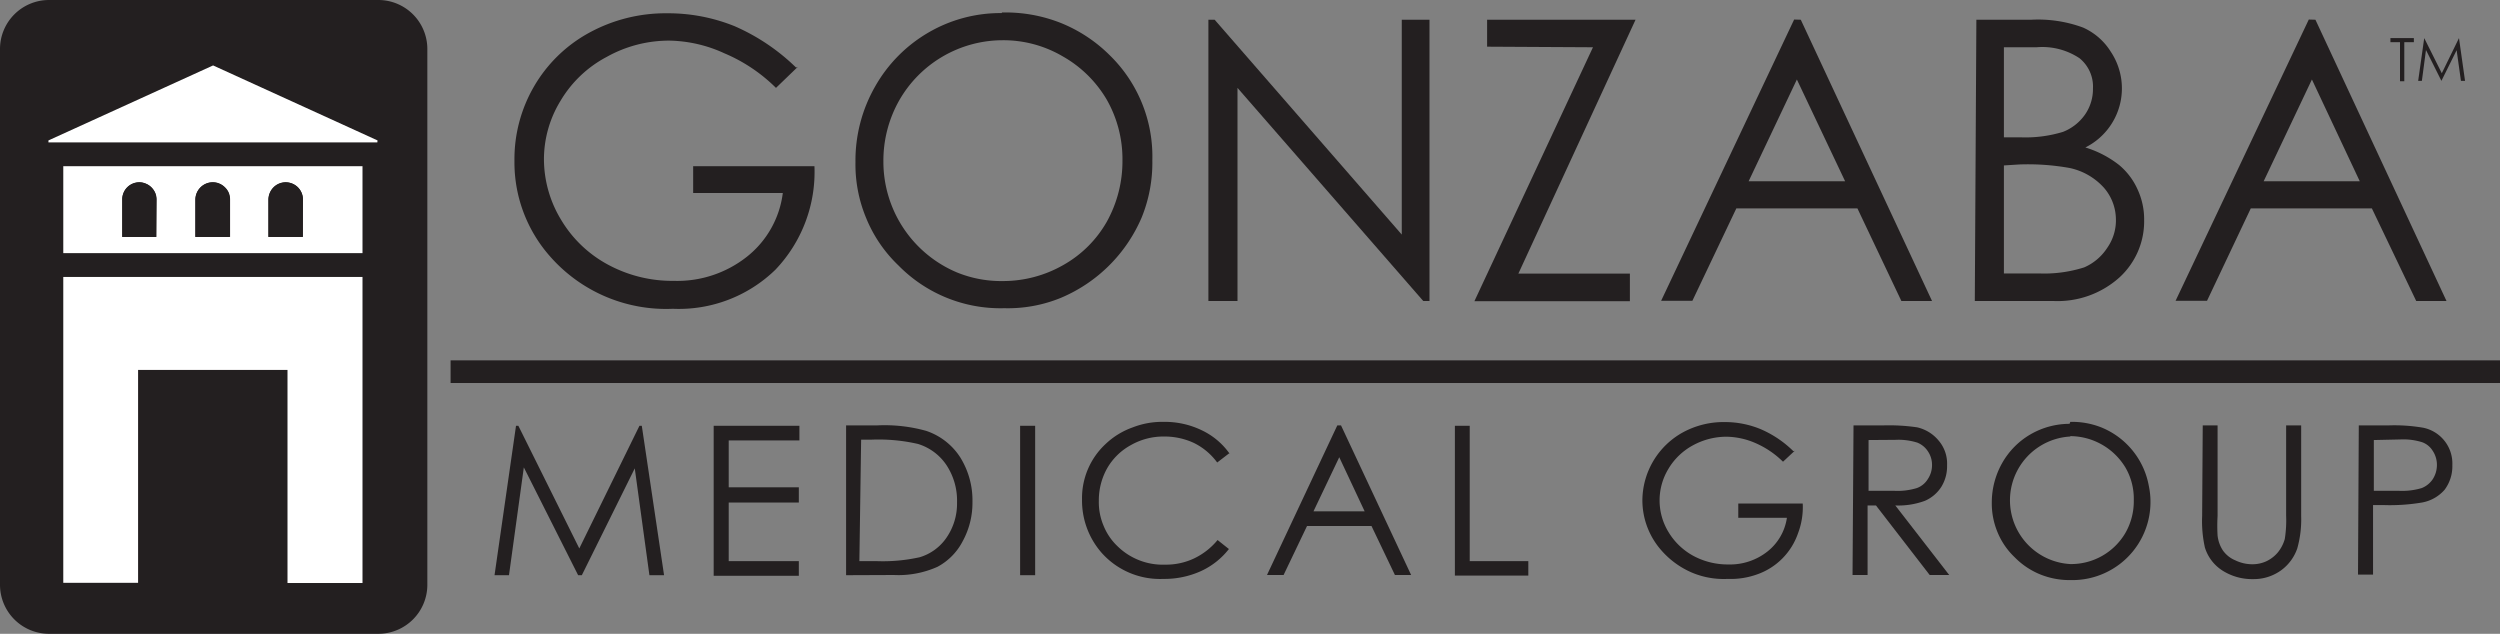 <svg xmlns="http://www.w3.org/2000/svg" viewBox="0 0 128 32.45">
  <rect x="0" y="0" width="128" height="32.45" fill="#808080" stroke="none"/>
  <g>
    <path d="M149,47.72H44.07v1.16H149Z" transform="translate(-21 -29.27)" fill="#231f20"/>
    <path d="M40.37,29.27H23.51A2.51,2.51,0,0,0,21,31.78V59.21a2.51,2.51,0,0,0,2.51,2.51H40.37a2.51,2.51,0,0,0,2.51-2.51V31.78A2.51,2.51,0,0,0,40.37,29.27Z" transform="translate(-21 -29.27)" fill="#231f20"/>
    <path d="M61.85,32.69l-1.12,1.08A8.34,8.34,0,0,0,58.09,32a7,7,0,0,0-2.79-.65,6.53,6.53,0,0,0-3.23.83,6,6,0,0,0-2.37,2.25,5.74,5.74,0,0,0-.85,3,6,6,0,0,0,.87,3.08,6.22,6.22,0,0,0,2.41,2.31,6.92,6.92,0,0,0,3.37.83,5.75,5.75,0,0,0,3.76-1.25,4.94,4.94,0,0,0,1.82-3.25H56.49V37.78H62.7a7.25,7.25,0,0,1-2,5.3,7.09,7.09,0,0,1-5.25,2,7.9,7.9,0,0,1-6.32-2.72,7.26,7.26,0,0,1-1.79-4.85,7.41,7.41,0,0,1,1-3.81,7.3,7.3,0,0,1,2.82-2.75,8.15,8.15,0,0,1,4-1,9.08,9.08,0,0,1,3.45.66,10.52,10.52,0,0,1,3.15,2.12" transform="translate(-21 -29.27)" fill="#231f20"/>
    <path d="M72.3,29.91a7.68,7.68,0,0,1,3,.53,7.55,7.55,0,0,1,2.51,1.65A7.24,7.24,0,0,1,80,37.47a7.46,7.46,0,0,1-.54,2.92,7.78,7.78,0,0,1-4.12,4.12,7.15,7.15,0,0,1-2.92.54A7.31,7.31,0,0,1,67,42.86a7,7,0,0,1-1.65-2.42,7.13,7.13,0,0,1-.55-2.88,7.63,7.63,0,0,1,1-3.85,7.41,7.41,0,0,1,2.73-2.77,7.31,7.31,0,0,1,3.76-1Zm0,1.42a6.11,6.11,0,0,0-5.26,3.08,6.26,6.26,0,0,0-.81,3.14A6.15,6.15,0,0,0,70,43.22a6,6,0,0,0,2.34.44,6.22,6.22,0,0,0,3.1-.82,5.87,5.87,0,0,0,2.23-2.22,6.38,6.38,0,0,0,.8-3.14,6.15,6.15,0,0,0-.8-3.1,6.07,6.07,0,0,0-2.25-2.22,6,6,0,0,0-3.09-.83" transform="translate(-21 -29.27)" fill="#231f20"/>
    <path d="M82.87,44.68V30.28h.32l9.58,11v-11h1.42v14.4h-.32L84.36,33.77V44.68Z" transform="translate(-21 -29.27)" fill="#231f20"/>
    <path d="M97.14,31.66V30.28h7.6l-6,13h5.71v1.41H96.49l6.07-13Z" transform="translate(-21 -29.27)" fill="#231f20"/>
    <path d="M113.2,30.28l6.72,14.4h-1.57l-2.25-4.74h-6.2l-2.25,4.73h-1.6l6.81-14.4ZM113,33.34l-2.47,5.21h4.94Z" transform="translate(-21 -29.27)" fill="#231f20"/>
    <path d="M122.19,30.28H125a6.66,6.66,0,0,1,2.65.4,3.21,3.21,0,0,1,1.43,1.25,3.38,3.38,0,0,1-1.31,4.89,5.29,5.29,0,0,1,1.73.9,3.46,3.46,0,0,1,.94,1.24,3.63,3.63,0,0,1,.34,1.58,3.89,3.89,0,0,1-1.27,2.94,4.74,4.74,0,0,1-3.4,1.2h-4Zm1.41,1.41V36.3h.83a6.56,6.56,0,0,0,2.2-.28,2.48,2.48,0,0,0,1.12-.88,2.3,2.3,0,0,0,.41-1.34,1.87,1.87,0,0,0-.69-1.55,3.44,3.44,0,0,0-2.2-.56Zm0,6.05v5.53h1.79a6.74,6.74,0,0,0,2.32-.31,2.66,2.66,0,0,0,1.18-1,2.45,2.45,0,0,0,.44-1.58,2.48,2.48,0,0,0-.62-1.51,3.27,3.27,0,0,0-1.75-1,12.17,12.17,0,0,0-2.56-.18Z" transform="translate(-21 -29.27)" fill="#231f20"/>
    <path d="M139.55,30.28l6.71,14.4h-1.55l-2.27-4.74h-6.2L134,44.67h-1.61l6.82-14.4Zm-.18,3.06-2.47,5.21h4.92Z" transform="translate(-21 -29.27)" fill="#231f20"/>
    <path d="M46.32,58.72l1.1-7.65h.12l3.12,6.28,3.08-6.28h.12L55,58.72h-.75l-.75-5.47-2.71,5.47h-.19L47.82,53.2l-.76,5.52Z" transform="translate(-21 -29.27)" fill="#231f20"/>
    <path d="M57.54,51.07h4.39v.75H58.31v2.4H61.9V55H58.31v3H61.9v.75H57.54Z" transform="translate(-21 -29.27)" fill="#231f20"/>
    <path d="M64.32,58.72V51.05h1.59a7.91,7.91,0,0,1,2.51.28,3.33,3.33,0,0,1,1.74,1.35,4.16,4.16,0,0,1,.63,2.3,4.09,4.09,0,0,1-.5,2A3.09,3.09,0,0,1,69,58.29a4.88,4.88,0,0,1-2.23.42ZM65,58h.88a8.67,8.67,0,0,0,2.21-.2,2.54,2.54,0,0,0,1.37-1A3.07,3.07,0,0,0,70,55a3.3,3.3,0,0,0-.53-1.9A2.71,2.71,0,0,0,68,52a9,9,0,0,0-2.37-.22h-.54Z" transform="translate(-21 -29.27)" fill="#231f20"/>
    <path d="M74,51.07h-.77v7.65H74Z" transform="translate(-21 -29.27)" fill="#231f20"/>
    <path d="M83.92,52.49l-.6.46a3.26,3.26,0,0,0-1.19-1,3.56,3.56,0,0,0-1.54-.33,3.36,3.36,0,0,0-1.69.44,3.12,3.12,0,0,0-1.21,1.18,3.35,3.35,0,0,0-.43,1.67,3.09,3.09,0,0,0,.24,1.27,3,3,0,0,0,.73,1.07,3.31,3.31,0,0,0,2.42.93,3.36,3.36,0,0,0,1.49-.32,3.53,3.53,0,0,0,1.2-.94l.58.46a3.85,3.85,0,0,1-1.43,1.13,4.53,4.53,0,0,1-1.92.4,4,4,0,0,1-3.17-1.34,4.06,4.06,0,0,1-1-2.73A3.78,3.78,0,0,1,77.61,52,3.91,3.91,0,0,1,79,51.15a4.14,4.14,0,0,1,1.59-.28,4.33,4.33,0,0,1,1.94.43,3.65,3.65,0,0,1,1.42,1.19" transform="translate(-21 -29.27)" fill="#231f20"/>
    <path d="M89.66,51.05l3.59,7.66h-.83l-1.2-2.51h-3.3l-1.2,2.51h-.85l3.6-7.66Zm-.09,1.63-1.32,2.77h2.62Z" transform="translate(-21 -29.27)" fill="#231f20"/>
    <path d="M95.49,51.07h.76V58h3v.74H95.49Z" transform="translate(-21 -29.27)" fill="#231f20"/>
    <path d="M112.89,52.35l-.6.56a4.63,4.63,0,0,0-1.4-.95,3.85,3.85,0,0,0-1.49-.33,3.58,3.58,0,0,0-1.72.44,3.26,3.26,0,0,0-1.26,1.21,3.11,3.11,0,0,0,0,3.22,3.36,3.36,0,0,0,1.28,1.23,3.71,3.71,0,0,0,1.79.44,3.09,3.09,0,0,0,2-.66,2.69,2.69,0,0,0,1-1.73H110v-.73h3.3a3.76,3.76,0,0,1-.24,1.52,3.4,3.4,0,0,1-2.1,2.11,4,4,0,0,1-1.5.23,4.19,4.19,0,0,1-1.85-.33,4.36,4.36,0,0,1-1.52-1.1,3.88,3.88,0,0,1-1-2.58,4,4,0,0,1,2.07-3.49,4.36,4.36,0,0,1,2.15-.53,4.78,4.78,0,0,1,1.83.36,5.46,5.46,0,0,1,1.68,1.13" transform="translate(-21 -29.27)" fill="#231f20"/>
    <path d="M115.9,51.05h1.53a10,10,0,0,1,1.73.1,2,2,0,0,1,1.1.68,1.81,1.81,0,0,1,.43,1.26,2,2,0,0,1-.29,1.1,1.89,1.89,0,0,1-.84.72,3.94,3.94,0,0,1-1.52.24l2.76,3.56h-1l-2.75-3.56h-.43v3.56h-.77Zm.77.75v2.6H118a3.37,3.37,0,0,0,1.14-.14,1.1,1.1,0,0,0,.57-.47,1.28,1.28,0,0,0,.21-.71,1.23,1.23,0,0,0-.21-.7,1.16,1.16,0,0,0-.55-.45,3.25,3.25,0,0,0-1.12-.14Z" transform="translate(-21 -29.27)" fill="#231f20"/>
    <path d="M127,50.87a4.06,4.06,0,0,1,1.58.28,4,4,0,0,1,2.44,3,4,4,0,0,1-4,4.82,4,4,0,0,1-1.56-.29,3.88,3.88,0,0,1-1.31-.88,3.7,3.7,0,0,1-.88-1.29,3.82,3.82,0,0,1-.29-1.53,4.1,4.1,0,0,1,.53-2,3.93,3.93,0,0,1,1.45-1.47,4,4,0,0,1,2-.54Zm0,.75a3.27,3.27,0,0,0,0,6.53,3.22,3.22,0,0,0,2.83-1.61,3.27,3.27,0,0,0,.42-1.67,3.17,3.17,0,0,0-.42-1.65,3.32,3.32,0,0,0-2.83-1.62" transform="translate(-21 -29.27)" fill="#231f20"/>
    <path d="M133.78,51.05h.76v4.64a8.69,8.69,0,0,0,0,1,1.74,1.74,0,0,0,.27.76,1.46,1.46,0,0,0,.64.51,2,2,0,0,0,.87.2,1.71,1.71,0,0,0,.71-.15,1.75,1.75,0,0,0,.59-.45,1.9,1.9,0,0,0,.36-.69,6,6,0,0,0,.07-1.2V51.05h.77v4.64a5.48,5.48,0,0,1-.2,1.66,2.32,2.32,0,0,1-.8,1.1,2.38,2.38,0,0,1-1.46.47,2.82,2.82,0,0,1-1.59-.45,2.15,2.15,0,0,1-.88-1.17,6.23,6.23,0,0,1-.14-1.61Z" transform="translate(-21 -29.27)" fill="#231f20"/>
    <path d="M141.77,51.05h1.53a8.78,8.78,0,0,1,1.77.12,1.87,1.87,0,0,1,1.49,1.92,2,2,0,0,1-.4,1.26A2,2,0,0,1,145,55a9.84,9.84,0,0,1-1.95.13h-.55v3.56h-.77Zm.77.75v2.6h1.3a3.49,3.49,0,0,0,1.15-.14,1.22,1.22,0,0,0,.57-.46,1.34,1.34,0,0,0,.21-.72,1.29,1.29,0,0,0-.21-.72,1.06,1.06,0,0,0-.55-.45,3.25,3.25,0,0,0-1.12-.14Z" transform="translate(-21 -29.27)" fill="#231f20"/>
    <path d="M143.39,31.43v-.21h1.2v.21h-.49v2h-.22v-2Z" transform="translate(-21 -29.27)" fill="#231f20"/>
    <path d="M144.81,33.41l.31-2.19h0l.9,1.8.88-1.8h0l.31,2.19h-.21l-.22-1.57-.78,1.57h0l-.79-1.58L145,33.41Z" transform="translate(-21 -29.27)" fill="#231f20"/>
    <path d="M40.32,36.56H23.48v-.1l8.43-3.84,8.42,3.84Z" transform="translate(-21 -29.27)" fill="#fff" fill-rule="evenodd"/>
    <path d="M24.24,42.23H39.56V37.78H24.24ZM29,41.4H27.26V39.49a.88.88,0,0,1,1.76,0Zm3.75,0H31V39.49a.9.9,0,0,1,.26-.62.88.88,0,0,1,1.25,0,.9.9,0,0,1,.26.62Zm3.74,0H34.75V39.49a.89.89,0,0,1,.88-.88.88.88,0,0,1,.63.26.89.89,0,0,1,.25.62Z" transform="translate(-21 -29.27)" fill="#fff" fill-rule="evenodd"/>
    <path d="M39.56,43.45H24.24V59.11h3.83V48.21h7.65V59.12h3.84Z" transform="translate(-21 -29.27)" fill="#fff" fill-rule="evenodd"/>
    <path d="M28.13,38.6a.87.87,0,0,0-.87.89V41.4H29V39.49a.93.93,0,0,0-.06-.34,1,1,0,0,0-.2-.29.81.81,0,0,0-.29-.19.77.77,0,0,0-.34-.07Z" transform="translate(-21 -29.27)" fill="#231f20" fill-rule="evenodd"/>
    <path d="M31.9,38.6a.89.89,0,0,0-.89.89V41.4h1.77V39.49a.93.93,0,0,0-.06-.34.84.84,0,0,0-.2-.29.87.87,0,0,0-.28-.19.83.83,0,0,0-.34-.07Z" transform="translate(-21 -29.27)" fill="#231f20" fill-rule="evenodd"/>
    <path d="M35.63,38.6a.88.88,0,0,0-.63.26.92.92,0,0,0-.26.63V41.4h1.77V39.49a.88.88,0,0,0-.26-.63A.9.9,0,0,0,35.63,38.6Z" transform="translate(-21 -29.27)" fill="#231f20" fill-rule="evenodd"/>
  </g>
</svg>
